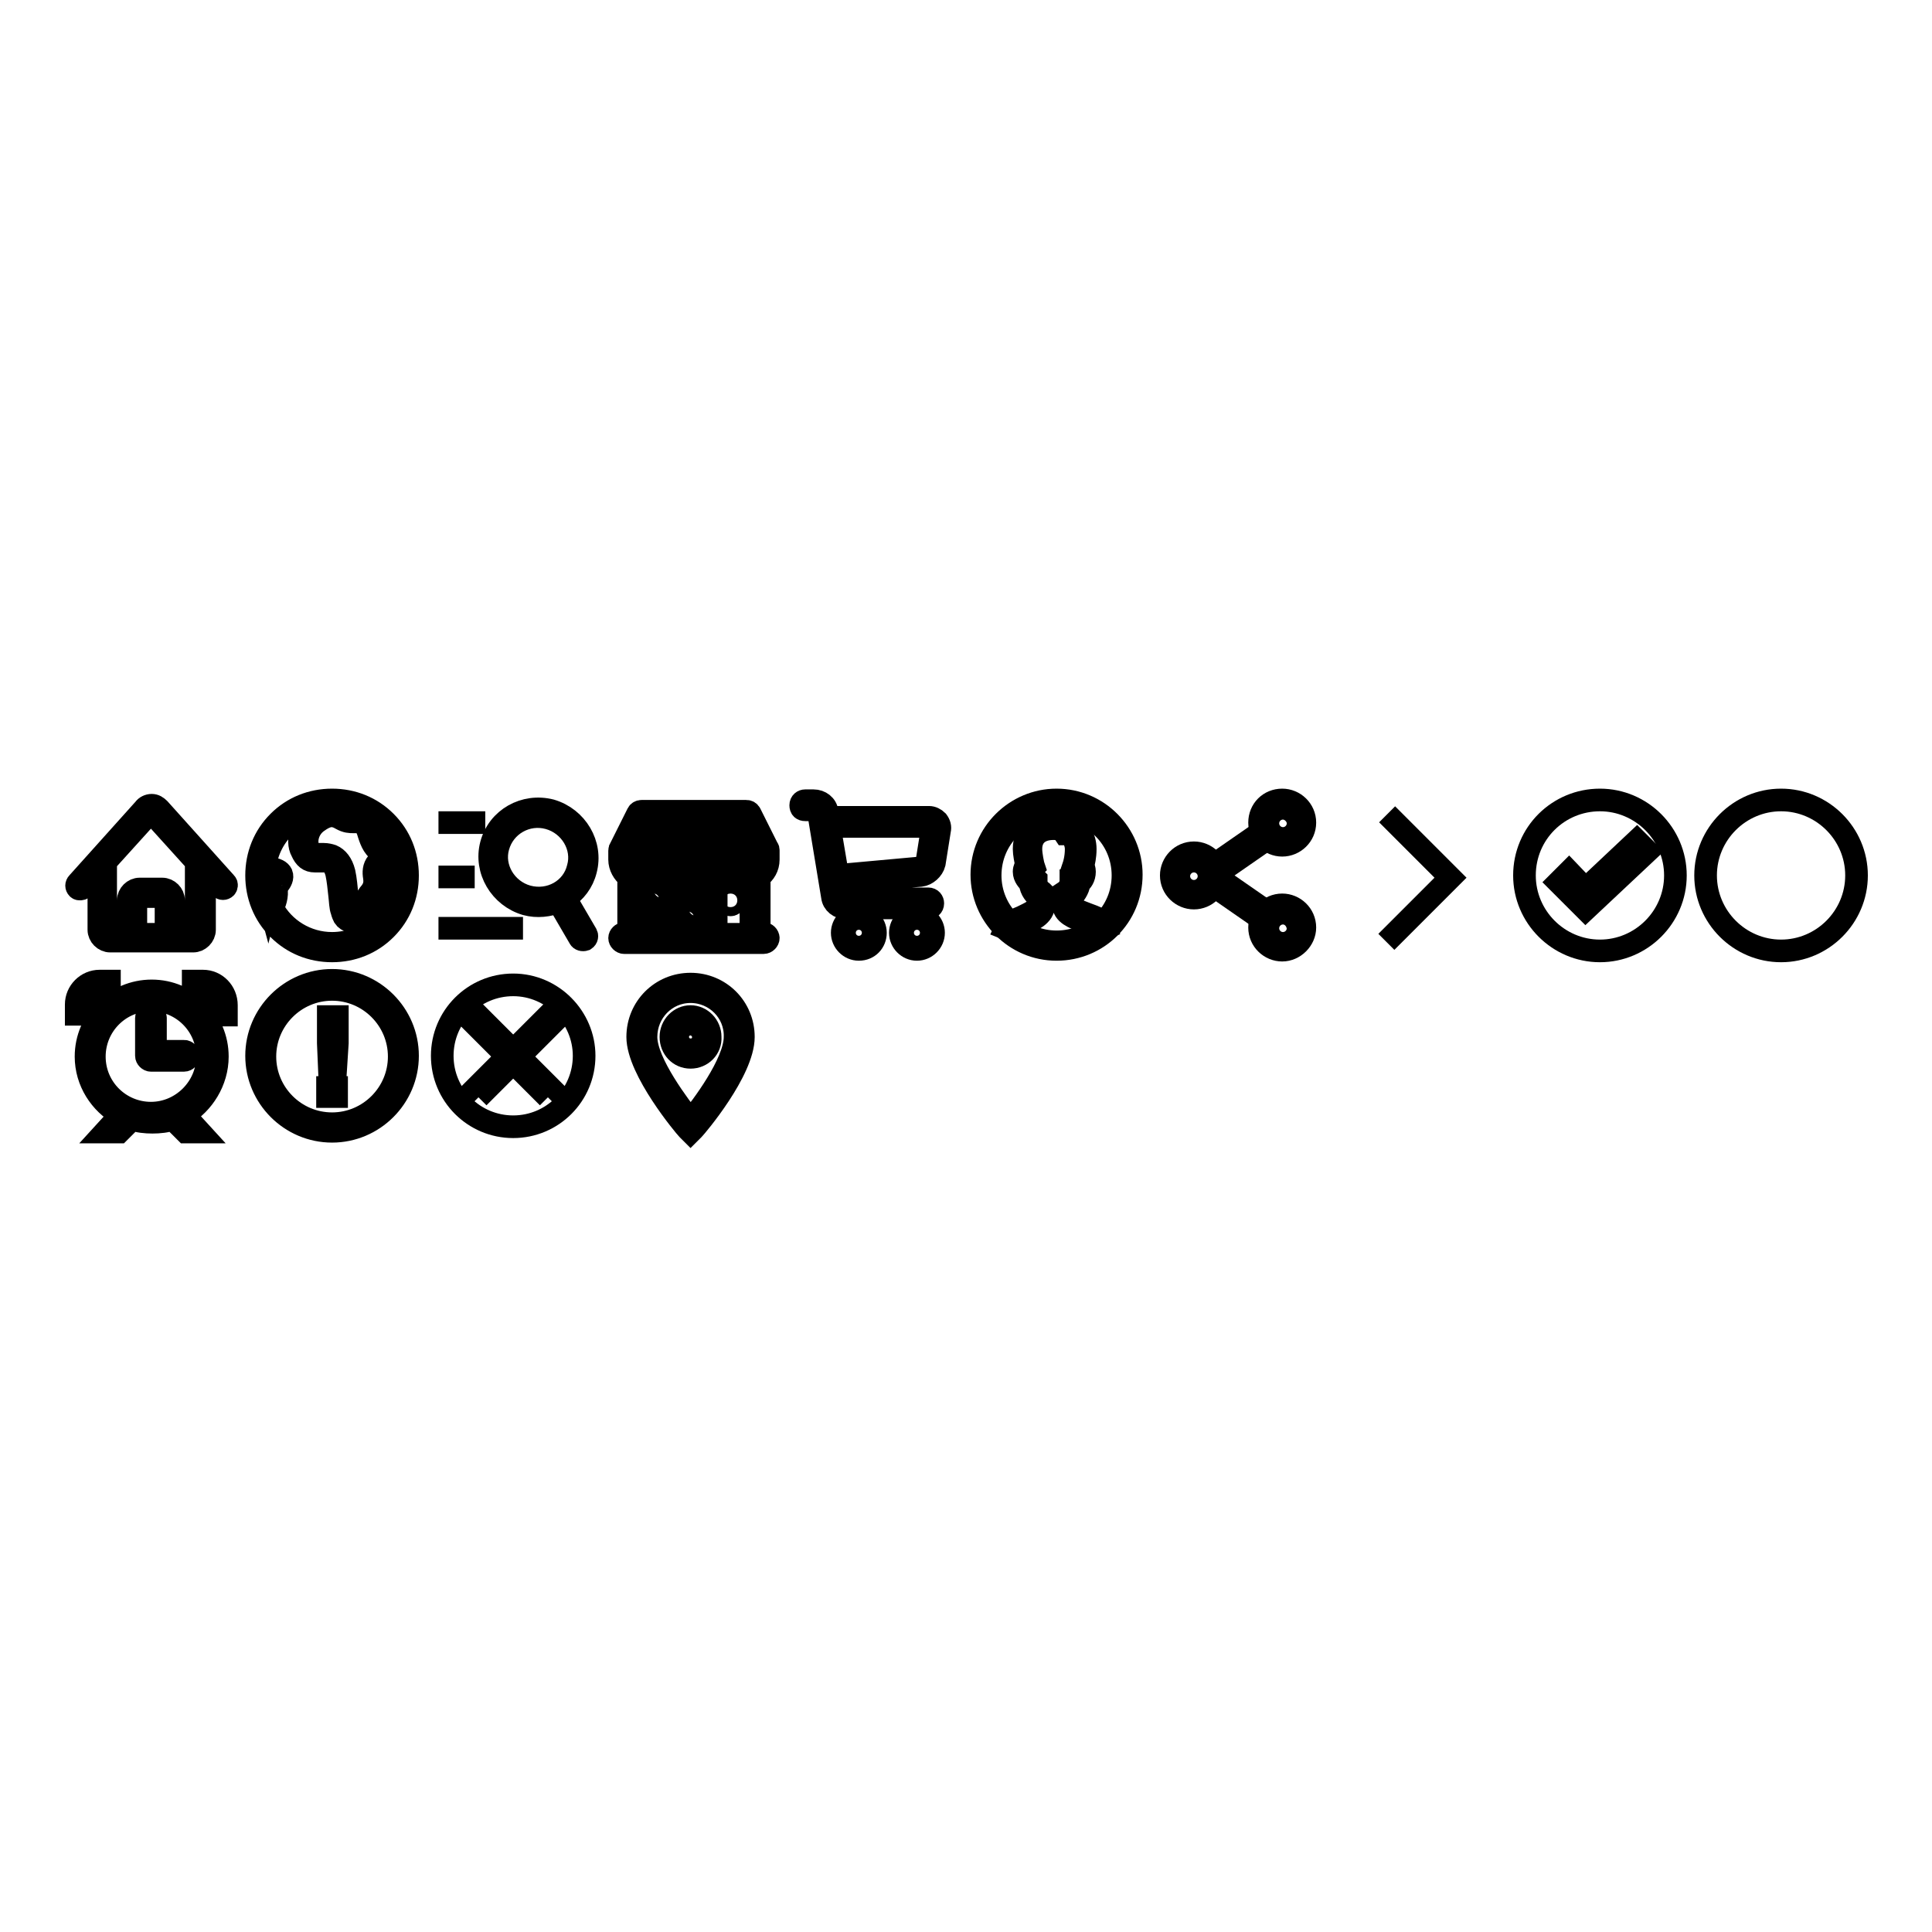 <?xml version="1.0" encoding="utf-8"?>
<!-- Svg Vector Icons : http://www.onlinewebfonts.com/icon -->
<!DOCTYPE svg PUBLIC "-//W3C//DTD SVG 1.1//EN" "http://www.w3.org/Graphics/SVG/1.1/DTD/svg11.dtd">
<svg version="1.1" xmlns="http://www.w3.org/2000/svg" xmlns:xlink="http://www.w3.org/1999/xlink" x="0px" y="0px" viewBox="0 0 256 256" enable-background="new 0 0 256 256" xml:space="preserve">
<g><g><path stroke-width="3" fill-opacity="0" stroke="#000000"  d="M140,125.8c-5.5,0-9.9-4.5-9.9-9.9c0-5.5,4.5-9.9,9.9-9.9c5.5,0,9.9,4.5,9.9,9.9C149.9,121.4,145.5,125.8,140,125.8L140,125.8z M140,107.2c-4.9,0-8.8,3.9-8.8,8.8c0,4.9,4,8.8,8.8,8.8c4.9,0,8.8-3.9,8.8-8.8C148.8,111.1,144.9,107.2,140,107.2L140,107.2z"/><path stroke-width="3" fill-opacity="0" stroke="#000000"  d="M134.2,123.4l-1-0.4c0.3-0.7,1.2-1.1,2.2-1.5c1-0.5,2.2-1,2.2-1.7v-0.9c-0.4-0.3-1-0.9-1.1-1.9c-0.3-0.3-0.8-0.8-0.8-1.5c0-0.4,0.2-0.7,0.3-1c-0.1-0.4-0.3-1.4-0.3-2c0-2.3,1.6-3.8,4.1-3.8c0.7,0,1.6,0.2,2,0.7c1.1,0.2,2,1.5,2,3.1c0,1-0.2,1.8-0.3,2.2c0.1,0.2,0.2,0.5,0.2,0.8c0,0.8-0.4,1.3-0.7,1.5c-0.1,0.9-0.7,1.6-1,1.9v0.9c0,0.6,1,0.9,2,1.3c1.1,0.4,2.3,0.8,2.6,1.8l-1,0.4c-0.2-0.5-1.2-0.8-2-1.2c-1.3-0.5-2.7-1-2.7-2.3v-1.5l0.3-0.2c0,0,0.7-0.5,0.7-1.4v-0.4l0.3-0.1c0,0,0.4-0.2,0.4-0.7c0-0.1-0.1-0.3-0.2-0.4l-0.2-0.2l0.1-0.3c0,0,0.3-0.9,0.3-2.1c0-1-0.6-2-1.2-2h-0.3l-0.2-0.3c-0.1-0.2-0.6-0.4-1.3-0.4c-1.9,0-3,1-3,2.7c0,0.8,0.3,2.1,0.3,2.1l0.1,0.3l-0.2,0.2c0,0-0.2,0.2-0.2,0.4c0,0.3,0.4,0.7,0.5,0.8l0.2,0.2v0.3c0,0.9,0.8,1.4,0.8,1.4l0.2,0.2v1.5c0,1.4-1.5,2-2.9,2.7C135.3,122.7,134.3,123.1,134.2,123.4"/><path stroke-width="3" fill-opacity="0" stroke="#000000"  d="M69.9,118.8c-2.9-0.8-4.7-3.8-3.9-6.6c0.8-2.9,3.8-4.6,6.7-3.8s4.7,3.8,3.9,6.6C75.9,117.9,72.9,119.6,69.9,118.8L69.9,118.8z M77.7,123.8l-2.8-4.8c1.3-0.8,2.3-2.1,2.7-3.7c0.9-3.4-1.2-6.9-4.6-7.9c-3.5-0.9-7,1.1-7.9,4.5c-0.9,3.4,1.2,6.9,4.6,7.9c1.5,0.4,3,0.2,4.3-0.3l2.8,4.8c0.1,0.2,0.4,0.3,0.7,0.2C77.8,124.3,77.8,124,77.7,123.8L77.7,123.8z"/><path stroke-width="3" fill-opacity="0" stroke="#000000"  d="M58.1,109h6.2"/><path stroke-width="3" fill-opacity="0" stroke="#000000"  d="M58.1,116.2h4.8"/><path stroke-width="3" fill-opacity="0" stroke="#000000"  d="M58.1,123h11.2"/><path stroke-width="3" fill-opacity="0" stroke="#000000"  d="M113.8,125.8c-1.2,0-2.2-1-2.2-2.2c0-1.2,1-2.2,2.2-2.2s2.2,1,2.2,2.2C116,124.8,115.1,125.8,113.8,125.8L113.8,125.8z M113.8,122.5c-0.6,0-1.1,0.5-1.1,1.1s0.5,1.1,1.1,1.1s1.1-0.5,1.1-1.1S114.4,122.5,113.8,122.5L113.8,122.5z"/><path stroke-width="3" fill-opacity="0" stroke="#000000"  d="M121.5,125.8c-1.2,0-2.2-1-2.2-2.2c0-1.2,1-2.2,2.2-2.2c1.2,0,2.2,1,2.2,2.2C123.7,124.8,122.7,125.8,121.5,125.8L121.5,125.8z M121.5,122.5c-0.6,0-1.1,0.5-1.1,1.1s0.5,1.1,1.1,1.1c0.6,0,1.1-0.5,1.1-1.1S122.1,122.5,121.5,122.5L121.5,122.5z"/><path stroke-width="3" fill-opacity="0" stroke="#000000"  d="M124.2,108.8c-0.3-0.3-0.7-0.5-1.1-0.5h-13.4l-0.1-0.7c-0.1-0.9-0.9-1.5-1.8-1.5h-1.1c-0.3,0-0.6,0.2-0.6,0.6s0.2,0.6,0.6,0.6h1.1c0.3,0,0.7,0.3,0.7,0.6l1.8,10.9c0.1,0.9,0.9,1.5,1.8,1.5h10.9c0.3,0,0.6-0.2,0.6-0.6c0-0.3-0.2-0.6-0.6-0.6h-10.9c-0.3,0-0.7-0.3-0.7-0.6l-0.3-1.6l10.9-0.9c0.8-0.1,1.6-0.8,1.8-1.6l0.7-4.4C124.6,109.6,124.5,109.2,124.2,108.8L124.2,108.8z M123.5,109.9l-0.7,4.4c0,0.3-0.4,0.7-0.8,0.7l-11,1l-1.1-6.5h13.2c0.1,0,0.2,0,0.3,0.1C123.5,109.6,123.5,109.7,123.5,109.9L123.5,109.9z"/><path stroke-width="3" fill-opacity="0" stroke="#000000"  d="M29.9,117l-8.8-9.8c-0.3-0.3-0.6-0.5-1-0.5l0,0c-0.4,0-0.8,0.2-1,0.5l-8.8,9.8c-0.2,0.2-0.2,0.5,0,0.7c0.1,0.1,0.2,0.1,0.3,0.1c0.1,0,0.3,0,0.4-0.2l2.1-2.4v8c0,0.8,0.7,1.5,1.5,1.5h11c0.8,0,1.5-0.7,1.5-1.5v-8l2.1,2.4c0.2,0.2,0.5,0.2,0.7,0C30,117.5,30.1,117.2,29.9,117L29.9,117z M22,123.8h-4v-4.5c0-0.3,0.2-0.5,0.5-0.5h3c0.3,0,0.5,0.2,0.5,0.5L22,123.8L22,123.8z M26,123.3c0,0.3-0.2,0.5-0.5,0.5H23v-4.5c0-0.8-0.7-1.5-1.5-1.5h-3c-0.8,0-1.5,0.7-1.5,1.5v4.5h-2.5c-0.3,0-0.5-0.2-0.5-0.5v-9.1l5.7-6.3c0.1-0.1,0.2-0.1,0.3-0.1c0.1,0,0.2,0,0.3,0.1l5.7,6.3V123.3L26,123.3z"/><path stroke-width="3" fill-opacity="0" stroke="#000000"  d="M51.1,108.9c-1.9-1.9-4.4-2.9-7.1-2.9c-2.7,0-5.2,1-7.1,2.9c-1.9,1.9-2.9,4.4-2.9,7.1c0,2.7,1,5.2,2.9,7.1c1.9,1.9,4.4,2.9,7.1,2.9c2.7,0,5.2-1,7.1-2.9c1.9-1.9,2.9-4.4,2.9-7.1C54,113.3,53,110.8,51.1,108.9L51.1,108.9z M52.4,112.7c-0.2-0.4-0.7-0.5-1.3-0.7c-0.7-0.2-0.9-0.9-1.2-1.8c-0.2-0.7-0.5-1.4-1.1-1.9C50.4,109.4,51.7,110.9,52.4,112.7L52.4,112.7z M49.6,116.2c0.1,0.7,0.1,1.4-0.7,2.3c-0.2,0.3-0.4,0.6-0.5,1c-0.3,0.9-0.6,1.7-2,1.7c0,0-0.1-0.2-0.2-0.7c-0.1-0.5-0.1-1.1-0.2-1.8c-0.1-1-0.2-2.2-0.4-3.1c-0.3-1.2-0.9-1.9-1.6-2.2c-0.3-0.1-0.7-0.2-1.1-0.2c-0.3,0-0.5,0-0.7,0c-0.2,0-0.3,0-0.5,0l0,0c-0.2,0-0.5,0-0.8-0.7c-0.5-1.1-0.1-2.8,1.3-3.7c0.7-0.5,1.3-0.7,1.7-0.7c0.4,0,0.8,0.1,1.3,0.4c0.7,0.4,1.2,0.4,1.6,0.4c0.1,0,0.3,0,0.4,0c0.1,0,0.2,0,0.3,0c0.2,0,0.4,0,0.6,0.2c0.4,0.3,0.6,0.8,0.8,1.5c0.3,0.9,0.7,2,1.8,2.4c0.1,0,0.4,0.1,0.6,0.2c-0.2,0.2-0.4,0.4-0.7,0.6c-0.2,0.1-0.4,0.3-0.6,0.5C49.5,114.9,49.5,115.6,49.6,116.2L49.6,116.2z M35,115.9c0.1,0,0.2,0,0.3,0.1c0.6,0.1,0.8,0.2,0.9,0.3c0,0.1-0.2,0.3-0.2,0.4c-0.2,0.4-0.6,0.8-0.4,1.3c0.1,0.3,0,0.7-0.1,1.1C35.2,118,35,117,35,115.9C35,115.9,35,115.9,35,115.9L35,115.9z M44,125c-3.4,0-6.4-1.9-7.9-4.7c0.3-0.5,0.7-1.6,0.5-2.6c0-0.1,0.2-0.3,0.3-0.5c0.3-0.4,0.6-0.9,0.4-1.4c-0.2-0.4-0.6-0.6-1.6-0.8c-0.2,0-0.4-0.1-0.6-0.1c0.5-4.5,4.3-7.9,8.9-7.9c1.6,0,3.1,0.4,4.4,1.1c-0.3-0.1-0.6-0.2-0.8-0.2c-0.1,0-0.2,0-0.4,0c-0.1,0-0.2,0-0.4,0c-0.3,0-0.6,0-1.1-0.3c-0.7-0.4-1.3-0.6-1.8-0.6c-0.7,0-1.4,0.3-2.3,0.9c-0.8,0.5-1.4,1.3-1.7,2.3c-0.3,0.9-0.3,1.9,0.1,2.6c0.4,0.9,0.9,1.3,1.7,1.3l0,0c0.2,0,0.4,0,0.6,0c0.2,0,0.4,0,0.6,0c0.3,0,0.5,0,0.7,0.1c0.4,0.1,0.8,0.7,1,1.5c0.2,0.9,0.3,2,0.4,2.9c0.1,0.8,0.1,1.6,0.3,2.1c0.1,0.4,0.2,0.6,0.3,0.8c0.2,0.3,0.5,0.5,0.8,0.5c0.9,0,1.6-0.3,2.1-0.8c0.4-0.5,0.7-1,0.8-1.5c0.1-0.3,0.2-0.6,0.3-0.7c1.1-1.3,1-2.3,0.9-3.1c-0.1-0.6-0.1-0.8,0.2-1c0.2-0.2,0.4-0.4,0.6-0.5c0.4-0.3,0.6-0.6,0.8-0.7c0.1-0.1,0.4-0.5,0.3-0.9l0,0c0.3,0.9,0.5,2,0.5,3C53,120.9,49,125,44,125L44,125z"/><path stroke-width="3" fill-opacity="0" stroke="#000000"  d="M101.8,113.9v-1.2c0-0.1,0-0.2-0.1-0.3l-2.3-4.6c-0.1-0.2-0.3-0.3-0.5-0.3H85c-0.2,0-0.4,0.1-0.5,0.3l-2.3,4.6c0,0.1-0.1,0.2-0.1,0.3v1.2c0,0.9,0.5,1.8,1.2,2.3v7.5h-0.6c-0.3,0-0.6,0.3-0.6,0.6c0,0.3,0.3,0.6,0.6,0.6h18.5c0.3,0,0.6-0.3,0.6-0.6c0-0.3-0.3-0.6-0.6-0.6h-0.6v-7.5C101.3,115.7,101.8,114.9,101.8,113.9L101.8,113.9z M94.3,115.7c-1,0-1.7-0.8-1.7-1.7v-0.6H96v0.6C96,114.9,95.3,115.7,94.3,115.7L94.3,115.7z M83.3,113.9v-0.6h3.5v0.6c0,1-0.8,1.7-1.7,1.7C84.1,115.7,83.3,114.9,83.3,113.9L83.3,113.9z M91.4,108.7v3.5h-3.3l0.9-3.5H91.4L91.4,108.7z M95,108.7l0.9,3.5h-3.3v-3.5H95L95,108.7z M87.9,113.4h3.5v0.6c0,1-0.8,1.7-1.7,1.7s-1.7-0.8-1.7-1.7V113.4L87.9,113.4z M97.2,113.4h3.5v0.6c0,1-0.8,1.7-1.7,1.7c-1,0-1.7-0.8-1.7-1.7V113.4L97.2,113.4z M100.3,112.2h-3.2l-0.9-3.5h2.4L100.3,112.2L100.3,112.2z M85.4,108.7h2.4l-0.9,3.5h-3.2L85.4,108.7L85.4,108.7z M84.5,116.8c0.2,0,0.4,0,0.6,0c0.9,0,1.8-0.5,2.3-1.2c0.5,0.7,1.4,1.2,2.3,1.2c0.9,0,1.8-0.5,2.3-1.2c0.4,0.6,1,1,1.7,1.1v7h-9.2V116.8L84.5,116.8z M99.5,123.8h-4.6v-7c0.7-0.1,1.3-0.6,1.7-1.1c0.5,0.7,1.4,1.2,2.3,1.2c0.2,0,0.4,0,0.6,0V123.8L99.5,123.8z"/><path stroke-width="3" fill-opacity="0" stroke="#000000"  d="M97.4,119.3c0,0.3-0.3,0.6-0.6,0.6s-0.6-0.3-0.6-0.6c0-0.3,0.3-0.6,0.6-0.6S97.4,119,97.4,119.3L97.4,119.3z"/><path stroke-width="3" fill-opacity="0" stroke="#000000"  d="M86.4,119.8c-0.1,0-0.3,0-0.4-0.2c-0.2-0.2-0.2-0.6,0-0.8l1.2-1.2c0.2-0.2,0.6-0.2,0.8,0c0.2,0.2,0.2,0.6,0,0.8l-1.2,1.2C86.7,119.8,86.5,119.8,86.4,119.8L86.4,119.8z"/><path stroke-width="3" fill-opacity="0" stroke="#000000"  d="M87.6,122.2c-0.1,0-0.3,0-0.4-0.2c-0.2-0.2-0.2-0.6,0-0.8l3.5-3.5c0.2-0.2,0.6-0.2,0.8,0c0.2,0.2,0.2,0.6,0,0.8L88,122C87.9,122.1,87.7,122.2,87.6,122.2L87.6,122.2z"/><path stroke-width="3" fill-opacity="0" stroke="#000000"  d="M91,122.2c-0.1,0-0.3,0-0.4-0.2c-0.2-0.2-0.2-0.6,0-0.8l1.2-1.2c0.2-0.2,0.6-0.2,0.8,0s0.2,0.6,0,0.8l-1.2,1.2C91.3,122.1,91.2,122.2,91,122.2L91,122.2z"/><path stroke-width="3" fill-opacity="0" stroke="#000000"  d="M202,116c0,5.5,4.5,10,10,10c5.5,0,10-4.5,10-10c0-5.5-4.5-10-10-10C206.5,106,202,110.4,202,116z"/><path stroke-width="3" fill-opacity="0" stroke="#000000"  d="M207.9,115.5l-1.4,1.4l3.6,3.6l8.2-7.7l-1.4-1.4l-6.8,6.4L207.9,115.5z"/><path stroke-width="3" fill-opacity="0" stroke="#000000"  d="M236,126c5.5,0,10-4.5,10-10c0-5.5-4.5-10-10-10c-5.5,0-10,4.5-10,10C226,121.5,230.5,126,236,126z"/><path stroke-width="3" fill-opacity="0" stroke="#000000"  d="M169.9,125.9c-1.6,0-3-1.3-3-3c0-1.6,1.3-3,3-3c1.6,0,3,1.3,3,3C172.9,124.5,171.5,125.9,169.9,125.9L169.9,125.9z M170,121c-1.1,0-2,0.9-2,2c0,1.1,0.9,2,2,2c1.1,0,2-0.9,2-2C171.9,121.8,171,121,170,121L170,121z"/><path stroke-width="3" fill-opacity="0" stroke="#000000"  d="M169.9,112c-1.6,0-3-1.3-3-3s1.3-3,3-3c1.6,0,3,1.3,3,3C172.9,110.7,171.5,112,169.9,112L169.9,112z M170,107.1c-1.1,0-2,0.9-2,2s0.9,2,2,2c1.1,0,2-0.9,2-2S171,107.1,170,107.1L170,107.1z"/><path stroke-width="3" fill-opacity="0" stroke="#000000"  d="M158.2,119c-1.6,0-3-1.3-3-3c0-1.6,1.3-3,3-3c1.6,0,3,1.3,3,3C161.2,117.7,159.8,119,158.2,119z M158.2,114.1c-1.1,0-2,0.9-2,2s0.9,2,2,2c1.1,0,2-0.9,2-2S159.3,114.1,158.2,114.1z"/><path stroke-width="3" fill-opacity="0" stroke="#000000"  d="M167.9,122.3l-7.5-5.2l0.7-1l7.5,5.2L167.9,122.3"/><path stroke-width="3" fill-opacity="0" stroke="#000000"  d="M161.1,115.9l-0.7-1l7.5-5.2l0.7,1L161.1,115.9"/><path stroke-width="3" fill-opacity="0" stroke="#000000"  d="M26.9,130h-1.3v1.3h1.3c1,0,1.9,0.8,1.9,1.9v1.3H30v-1.3C30,131.4,28.6,130,26.9,130L26.9,130z M20,147.5c-4.1,0-7.5-3.3-7.5-7.5c0-4.1,3.3-7.5,7.5-7.5c4.1,0,7.5,3.3,7.5,7.5C27.5,144.1,24.1,147.5,20,147.5L20,147.5z M28.8,140c0-4.8-3.9-8.7-8.7-8.7s-8.7,3.9-8.7,8.7c0,3.3,1.9,6.2,4.6,7.7l-2.1,2.3h1.9l1.7-1.7c0.8,0.3,1.8,0.4,2.7,0.4s1.9-0.1,2.7-0.4l1.7,1.7h1.9l-2.1-2.3C26.9,146.2,28.8,143.3,28.8,140L28.8,140z M24.4,139.3h-3.8v-4.4c0-0.3-0.3-0.6-0.6-0.6c-0.3,0-0.6,0.3-0.6,0.6v5c0,0.3,0.3,0.6,0.6,0.6h4.4c0.3,0,0.6-0.3,0.6-0.6C25,139.6,24.7,139.3,24.4,139.3L24.4,139.3z M11.3,133.1c0-1,0.8-1.9,1.9-1.9h1.3V130h-1.3c-1.7,0-3.1,1.4-3.1,3.1v1.3h1.3V133.1L11.3,133.1z"/><path stroke-width="3" fill-opacity="0" stroke="#000000"  d="M44,149.9c-5.5,0-10-4.5-10-10c0-5.5,4.5-10,10-10s10,4.5,10,10C54,145.4,49.5,149.9,44,149.9L44,149.9z M44,131.1c-4.9,0-8.9,4-8.9,8.9c0,4.9,4,8.9,8.9,8.9s8.9-4,8.9-8.9C52.9,135.1,48.9,131.1,44,131.1L44,131.1z"/><path stroke-width="3" fill-opacity="0" stroke="#000000"  d="M43.4,144.1h1.2v1.2h-1.2V144.1z"/><path stroke-width="3" fill-opacity="0" stroke="#000000"  d="M44.4,142.9h-0.7l-0.2-4.7v-3.5h1.2v3.5L44.4,142.9"/><path stroke-width="3" fill-opacity="0" stroke="#000000"  d="M91.5,150l-0.4-0.4c-0.3-0.3-6.6-7.8-6.6-12.2c0-3.9,3.1-7,7-7s7,3.1,7,7c0,4.5-6.3,11.9-6.6,12.2L91.5,150L91.5,150z M91.5,131.4c-3.3,0-5.9,2.7-5.9,6c0,3.5,4.6,9.4,5.9,11.1c1.4-1.7,5.9-7.6,5.9-11.1C97.5,134.1,94.8,131.4,91.5,131.4L91.5,131.4z"/><path stroke-width="3" fill-opacity="0" stroke="#000000"  d="M91.5,140.1c-1.5,0-2.6-1.2-2.6-2.7s1.2-2.7,2.6-2.7s2.6,1.2,2.6,2.7C94.2,138.9,93,140.1,91.5,140.1L91.5,140.1z M91.5,135.7c-0.9,0-1.7,0.7-1.7,1.7c0,0.9,0.7,1.7,1.7,1.7s1.7-0.7,1.7-1.7C93.2,136.5,92.4,135.7,91.5,135.7L91.5,135.7z"/><path stroke-width="3" fill-opacity="0" stroke="#000000"  d="M68,130.5c-5.2,0-9.4,4.2-9.4,9.4c0,5.2,4.2,9.4,9.4,9.4c5.2,0,9.4-4.2,9.4-9.4C77.4,134.8,73.2,130.5,68,130.5L68,130.5z"/><path stroke-width="3" fill-opacity="0" stroke="#000000"  d="M63.4,145.4l-0.8-0.8l10-10l0.8,0.8L63.4,145.4"/><path stroke-width="3" fill-opacity="0" stroke="#000000"  d="M72.6,145.4l-10-10l0.8-0.8l10,10L72.6,145.4"/><path stroke-width="3" fill-opacity="0" stroke="#000000"  d="M192.2,116.3l-8.4-8.4L192.2,116.3l-8.5,8.5L192.2,116.3z M192.2,116.3l0.2,0.2L192.2,116.3l0.2-0.2L192.2,116.3z"/></g></g>
</svg>